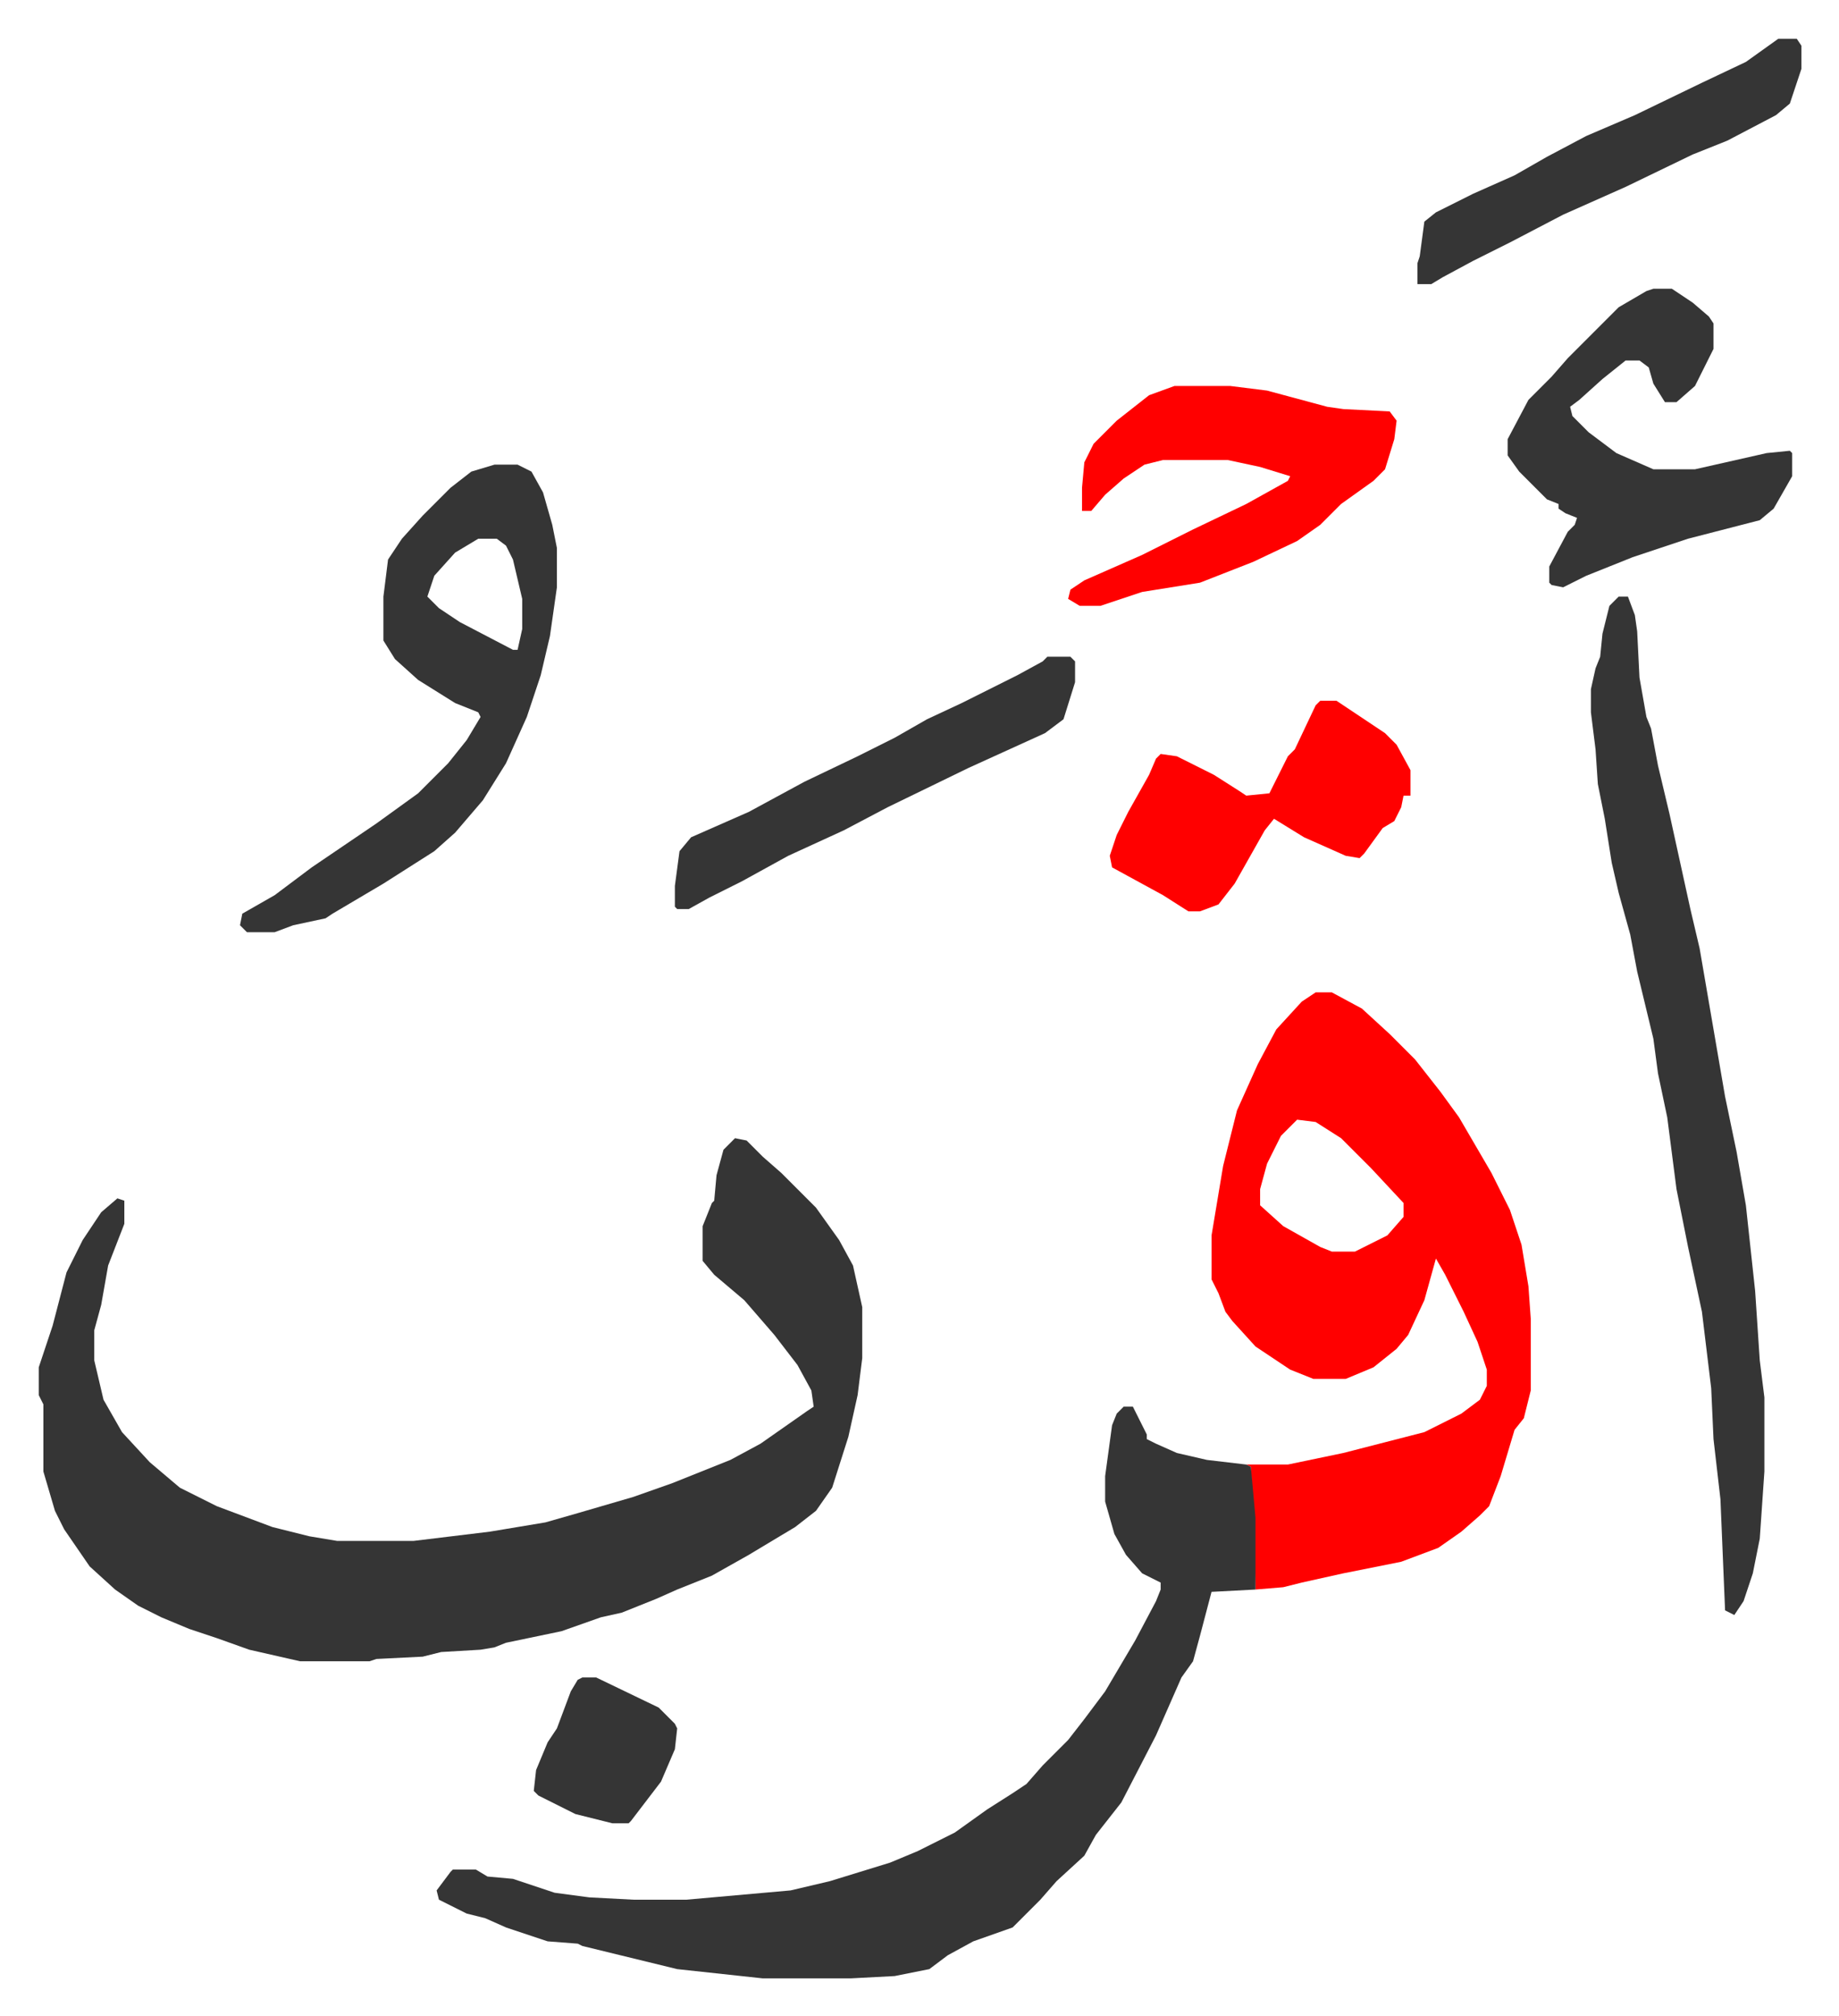 <svg xmlns="http://www.w3.org/2000/svg" role="img" viewBox="-16.75 273.25 795.00 871.00"><path fill="#353535" id="rule_normal" d="M301 765l5 1 7 7 8 7 15 15 10 14 6 11 4 18v22l-2 16-4 18-7 22-7 10-9 7-20 12-16 9-15 6-9 4-10 4-5 2-9 2-17 6-24 5-5 2-6 1-17 1-8 2-20 1-3 1h-30l-22-5-14-5-12-4-12-5-10-5-10-7-11-10-11-16-4-8-5-17v-29l-2-4v-12l6-18 6-23 7-14 8-12 7-6 3 1v10l-7 18-3 17-3 11v13l4 17 8 14 12 13 13 11 16 8 24 9 16 4 12 2h33l33-4 24-4 14-4 24-7 17-6 25-10 13-7 20-14 3-2-1-7-6-11-10-13-13-15-13-11-5-6v-15l4-10 1-1 1-11 3-11z"/><path fill="#ff0000" id="rule_qalqalah" d="M552 702h7l13 7 12 11 11 11 11 14 8 11 14 24 8 16 5 15 3 18 1 14v31l-3 12-4 5-6 20-5 13-4 4-8 7-10 7-16 6-25 5-18 4-8 2-12 1-1-31-1-22-2-1h18l24-5 35-9 16-8 8-6 3-6v-7l-4-12-6-13-8-16-4-7-5 18-7 15-5 6-10 8-12 5h-14l-10-4-15-10-10-11-3-4-3-8-3-6v-19l5-30 6-24 9-20 8-15 11-12zm-8 55l-7 7-6 12-3 11v7l10 9 16 9 5 2h10l14-7 7-8v-6l-14-15-13-13-11-7z"/><path fill="#353535" id="rule_normal" d="M469 881h4l6 12v2l4 2 9 4 13 3 17 2 2 1 2 22v31l-19 1-5 19-3 11-5 7-11 25-15 29-11 14-5 9-12 11-7 8-12 12-17 6-11 6-8 6-15 3-19 1h-38l-37-4-41-10-2-1-13-1-18-6-9-4-8-2-12-6-1-4 6-8 1-1h10l5 3 11 1 18 6 15 2 19 1h23l45-4 17-4 26-8 12-5 16-8 14-10 11-7 6-4 7-8 11-11 7-9 9-12 13-22 9-17 2-5v-3l-8-4-7-8-5-9-4-14v-11l3-22 2-5zm214-350h4l3 8 1 7 1 20 3 17 2 5 3 16 5 21 9 41 4 17 11 64 5 24 4 23 4 37 2 30 2 16v32l-2 29-3 15-4 12-4 6-4-2-2-48-3-26-1-22-4-33-6-28-5-25-4-31-4-19-2-15-7-29-3-16-5-18-3-13-3-19-3-15-1-15-2-16v-10l2-9 2-5 1-10 3-12zm-486-57h10l6 3 5 9 4 14 2 10v17l-3 21-4 17-6 18-9 20-10 16-12 14-9 8-22 14-22 13-3 2-14 3-8 3H90l-3-3 1-5 14-8 16-12 28-19 18-13 13-13 8-10 6-10-1-2-10-4-16-10-10-9-5-8v-19l2-16 6-9 9-10 12-12 9-7zm-7 32l-10 6-9 10-3 9 5 5 9 6 23 12h2l2-9v-13l-4-17-3-6-4-3zm508-108h8l9 6 7 6 2 3v11l-8 16-8 7h-5l-5-8-2-7-4-3h-6l-10 8-10 9-4 3 1 4 7 7 12 9 16 7h18l31-7 10-1 1 1v10l-8 14-6 5-31 8-15 5-9 3-20 8-10 5-5-1-1-1v-7l8-15 3-3 1-3-5-2-3-2v-2l-5-2-12-12-5-7v-7l9-17 10-10 7-8 22-22 12-7z"/><path fill="#ff0000" id="rule_qalqalah" d="M491 440h24l16 2 26 7 7 1 20 1 3 4-1 8-4 13-5 5-14 10-9 9-10 7-19 9-23 9-25 4-18 6h-9l-5-3 1-4 6-4 25-11 22-11 23-11 18-10 1-2-13-4-14-3h-28l-8 2-9 6-8 7-6 7h-4v-10l1-11 4-8 10-10 14-11zm63 136h7l21 14 5 5 6 11v11h-3l-1 5-3 6-5 3-8 11-2 2-6-1-18-8-13-8-4 5-13 23-7 9-8 3h-5l-11-7-22-12-1-5 3-9 5-10 9-16 3-7 2-2 7 1 16 8 11 7 3 2 10-1 8-16 3-3 9-19z"/><path fill="#353535" id="rule_normal" d="M436 557h10l2 2v9l-5 16-8 6-33 15-35 17-19 10-24 11-20 11-14 7-9 5h-5l-1-1v-9l2-15 5-6 25-11 24-13 23-11 16-8 14-8 15-7 24-12 11-6zm316-267h8l2 3v10l-5 15-6 5-21 11-15 6-29 14-27 12-23 12-16 8-13 7-5 3h-6v-9l1-3 2-15 5-4 16-8 18-8 14-8 17-9 21-9 29-14 19-9zM235 998h6l27 13 7 7 1 2-1 9-6 14-13 17-1 1h-7l-16-4-16-8-2-2 1-9 5-12 4-6 6-16 3-5z"/></svg>
